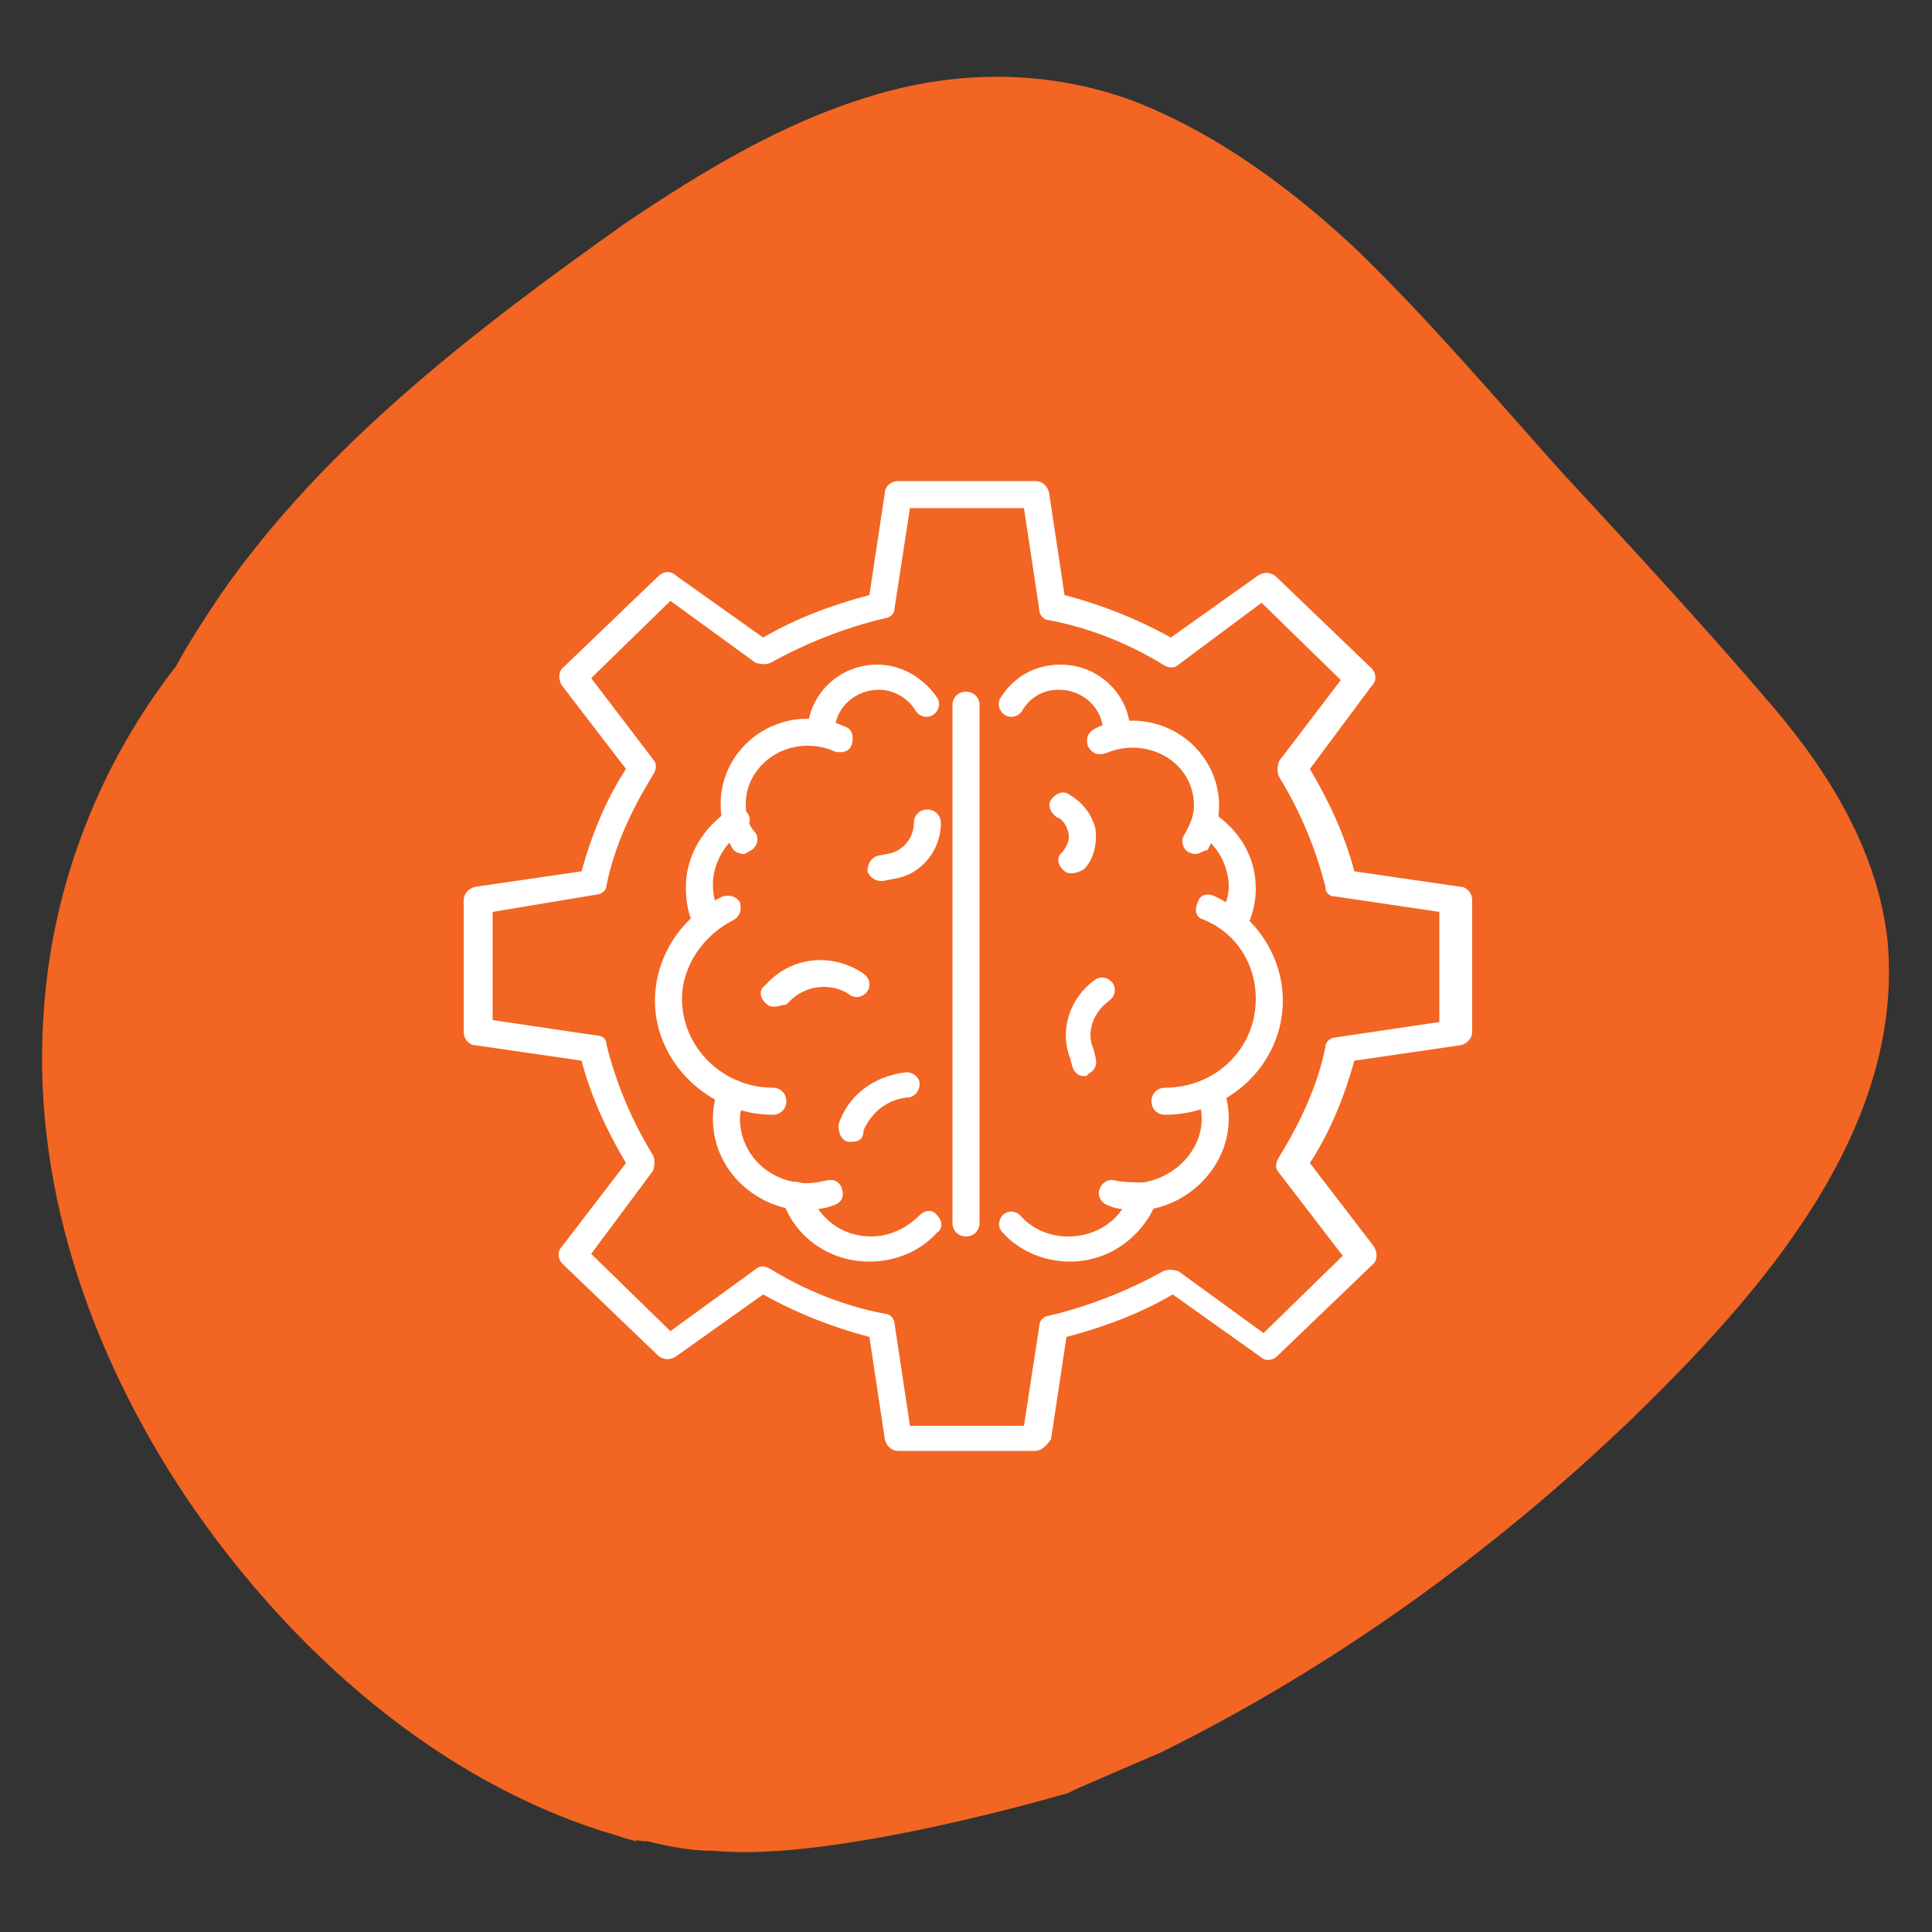 <svg xmlns="http://www.w3.org/2000/svg" xmlns:xlink="http://www.w3.org/1999/xlink" x="0px" y="0px" viewBox="0 0 100 100" style="enable-background:new 0 0 100 100;" xml:space="preserve"><rect x="0" y="0" width="100" height="100" fill="#333333" stroke="none"/>	<style type="text/css">	.wdt-bloby-01{fill:#F26522;}	.wdt-bloby-11{fill:#ffff}	</style>	<g>		<path class="wdt-bloby-01 wdt-str-spin" d="M33.3,95.3l0.2,0c1.2,0.3,2.3,0.5,3.5,0.5l0,0c0,0,0,0,0,0c6.2,0.6,18.3-3,18.3-3l0.4-0.2c0,0,3-1.3,4.4-1.9  c8.9-4.4,17.1-10.3,24.3-17.2c6.6-6.4,14.2-14.9,13.3-24.8c-0.5-4.6-3-8.7-6-12.2c-3.5-4.1-7.2-8.1-10.9-12.1  C77.4,20.6,74,16.6,70.3,13C66.9,9.8,63,6.9,58.6,5.2C54.2,3.6,49.5,3.6,45,5c-4.6,1.4-8.7,3.9-12.7,6.6C24.7,17,16.8,23,11.4,30.8  c-0.8,1.2-1.6,2.4-2.3,3.7c-3.9,5-6.3,11.1-6.8,17.4C1.5,61,4.6,70,9.7,77.6c5.3,7.8,13,14.7,22.2,17.4c0.3,0.1,0.6,0.2,1,0.3  C32.9,95.2,33.2,95.3,33.3,95.3L33.3,95.3z"></path>		<g>			<path class="wdt-bloby-11" d="M53.5,75.1h-7c-0.3,0-0.6-0.2-0.7-0.6L45,69.2c-1.9-0.5-3.7-1.2-5.5-2.2l-4.5,3.2c-0.3,0.2-0.6,0.2-0.9,0   l-5-4.8c-0.2-0.2-0.3-0.6,0-0.9l3.3-4.3c-1-1.7-1.8-3.4-2.3-5.3l-5.5-0.8c-0.3,0-0.6-0.3-0.6-0.7v-6.8c0-0.3,0.2-0.6,0.6-0.7   l5.5-0.8c0.5-1.8,1.2-3.6,2.3-5.3l-3.3-4.3c-0.2-0.3-0.2-0.7,0-0.9l5-4.8c0.2-0.2,0.6-0.3,0.9,0l4.5,3.2c1.7-1,3.6-1.7,5.5-2.2   l0.8-5.3c0-0.3,0.3-0.6,0.7-0.6h7.1c0.3,0,0.6,0.2,0.7,0.6l0.8,5.3c1.9,0.5,3.7,1.2,5.5,2.2l4.5-3.2c0.3-0.2,0.6-0.2,0.9,0l5,4.8   c0.2,0.2,0.3,0.6,0,0.9l-3.2,4.3c1,1.7,1.8,3.4,2.3,5.3l5.5,0.8c0.3,0,0.6,0.3,0.6,0.7v6.8c0,0.3-0.2,0.6-0.6,0.7l-5.5,0.8   c-0.5,1.8-1.2,3.6-2.3,5.3l3.3,4.3c0.2,0.3,0.2,0.7,0,0.9l-5,4.8c-0.2,0.2-0.6,0.3-0.9,0l-4.5-3.2c-1.7,1-3.6,1.7-5.5,2.2   l-0.8,5.3C54.1,74.9,53.9,75.1,53.5,75.1z M47.1,73.8H53l0.8-5.2c0-0.3,0.3-0.5,0.5-0.5c2.1-0.5,4.1-1.3,5.9-2.3   c0.2-0.1,0.5-0.1,0.8,0l4.4,3.2l4.1-4l-3.3-4.3c-0.2-0.2-0.2-0.5,0-0.8c1.1-1.8,2-3.7,2.4-5.7c0-0.3,0.3-0.5,0.5-0.5l5.4-0.8v-5.7   l-5.4-0.8c-0.3,0-0.5-0.2-0.5-0.5c-0.5-2-1.3-3.9-2.4-5.7c-0.1-0.2-0.1-0.5,0-0.8l3.2-4.2l-4.1-4L61,34.4c-0.2,0.2-0.5,0.2-0.8,0   c-1.8-1.1-3.8-1.9-5.9-2.3c-0.3,0-0.5-0.3-0.5-0.5l-0.8-5.3h-5.9l-0.8,5.2c0,0.3-0.3,0.5-0.5,0.5c-2.1,0.5-4.1,1.3-5.9,2.3   c-0.2,0.1-0.5,0.1-0.8,0l-4.4-3.2l-4.1,4l3.2,4.2c0.2,0.2,0.2,0.5,0,0.8c-1.1,1.8-2,3.7-2.4,5.7c0,0.3-0.3,0.5-0.5,0.5l-5.4,0.9   v5.6l5.4,0.8c0.3,0,0.5,0.2,0.5,0.5c0.5,2,1.3,3.9,2.4,5.7c0.1,0.2,0.1,0.5,0,0.8l-3.2,4.3l4.1,4l4.4-3.2c0.2-0.2,0.5-0.2,0.8,0   c1.8,1.1,3.8,1.9,5.9,2.3c0.3,0,0.5,0.3,0.5,0.5L47.1,73.8z"></path>			<path class="wdt-bloby-11" d="M57.8,38.6c-0.4,0-0.7-0.3-0.7-0.7c0-1.2-1-2.2-2.3-2.2c-0.8,0-1.5,0.4-1.9,1.1c-0.2,0.3-0.6,0.4-0.9,0.2   c-0.3-0.2-0.4-0.6-0.2-0.9c0.7-1.1,1.8-1.7,3.1-1.7c2,0,3.6,1.6,3.6,3.5C58.5,38.3,58.2,38.6,57.8,38.6L57.8,38.6z"></path>			<path class="wdt-bloby-11" d="M61.9,44.2c-0.1,0-0.2,0-0.4-0.1c-0.3-0.2-0.4-0.6-0.2-0.9c0.3-0.5,0.5-1,0.5-1.5c0-1.7-1.4-3-3.2-3   c-0.5,0-0.9,0.1-1.4,0.3c-0.4,0.1-0.7,0-0.9-0.4c-0.1-0.4,0-0.7,0.4-0.9c0.6-0.3,1.2-0.4,1.9-0.4c2.5,0,4.5,2,4.5,4.4   c0,0.8-0.2,1.6-0.6,2.3C62.3,44,62.1,44.2,61.9,44.2z"></path>			<path class="wdt-bloby-11" d="M63.8,48.4c-0.1,0-0.2,0-0.3-0.1c-0.3-0.2-0.5-0.6-0.3-0.9c0.2-0.5,0.4-1,0.4-1.5c0-1.1-0.6-2.2-1.6-2.8   c-0.3-0.2-0.4-0.6-0.2-0.9c0.2-0.3,0.6-0.4,0.9-0.2c1.4,0.9,2.3,2.3,2.3,4c0,0.8-0.2,1.4-0.5,2.1C64.2,48.3,64,48.4,63.8,48.4z"></path>			<path class="wdt-bloby-11" d="M60.3,57.7c-0.4,0-0.7-0.3-0.7-0.7s0.3-0.7,0.7-0.7c2.6,0,4.7-2,4.7-4.6c0-1.8-1-3.4-2.7-4.1   c-0.4-0.1-0.5-0.5-0.3-0.9c0.1-0.4,0.5-0.5,0.9-0.3c2.1,1,3.5,3.1,3.5,5.4C66.4,55,63.7,57.7,60.3,57.7z"></path>			<path class="wdt-bloby-11" d="M58.7,62.6c-0.5,0-0.9,0-1.3-0.2c-0.4-0.1-0.6-0.5-0.5-0.8c0.1-0.4,0.5-0.6,0.8-0.5c0.5,0.1,1,0.1,1.5,0.1   c1.7-0.3,3-1.7,3-3.3c0-0.4-0.1-0.8-0.2-1.1c-0.1-0.4,0-0.7,0.4-0.9s0.7,0,0.9,0.4c0.2,0.5,0.3,1,0.3,1.6c0,2.3-1.8,4.3-4.1,4.7   C59.2,62.6,58.9,62.6,58.7,62.6z"></path>			<path class="wdt-bloby-11" d="M55.4,65.3c-1.3,0-2.6-0.5-3.5-1.5c-0.3-0.3-0.2-0.7,0-0.9c0.3-0.3,0.7-0.2,0.9,0c0.6,0.7,1.5,1.1,2.5,1.1   c1.5,0,2.8-0.9,3.2-2.3c0.1-0.4,0.5-0.5,0.9-0.5c0.4,0.1,0.5,0.5,0.5,0.9C59.2,64,57.4,65.3,55.4,65.3z"></path>			<path class="wdt-bloby-11" d="M42.5,38.6L42.5,38.6c-0.4,0-0.7-0.3-0.7-0.7c0-1.9,1.6-3.5,3.6-3.5c1.3,0,2.4,0.7,3.1,1.7   c0.2,0.3,0.1,0.7-0.2,0.9c-0.3,0.2-0.7,0.1-0.9-0.2c-0.4-0.7-1.2-1.1-1.9-1.1c-1.2,0-2.3,0.9-2.3,2.2   C43.1,38.3,42.9,38.6,42.5,38.6z"></path>			<path class="wdt-bloby-11" d="M38.5,44.2c-0.2,0-0.5-0.1-0.6-0.3c-0.4-0.7-0.6-1.4-0.6-2.3c0-2.4,2-4.4,4.5-4.4c0.7,0,1.3,0.1,1.9,0.4   c0.4,0.1,0.5,0.5,0.4,0.9c-0.1,0.4-0.5,0.5-0.9,0.4c-0.4-0.2-0.9-0.3-1.4-0.3c-1.8,0-3.2,1.4-3.2,3c0,0.5,0.1,1.1,0.5,1.5   c0.2,0.3,0.1,0.7-0.2,0.9C38.7,44.1,38.6,44.2,38.5,44.2z"></path>			<path class="wdt-bloby-11" d="M36.6,48.4c-0.2,0-0.5-0.1-0.6-0.4c-0.4-0.6-0.5-1.4-0.5-2.1c0-1.6,0.9-3.1,2.3-4c0.3-0.2,0.7-0.1,0.9,0.2   c0.2,0.3,0.1,0.7-0.2,0.9c-1,0.6-1.6,1.7-1.6,2.8c0,0.5,0.1,1,0.4,1.5c0.2,0.3,0,0.7-0.3,0.9C36.7,48.4,36.7,48.4,36.6,48.4z"></path>			<path class="wdt-bloby-11" d="M40,57.7c-3.3,0-6.1-2.7-6.1-5.9c0-2.3,1.4-4.4,3.5-5.4c0.4-0.1,0.7,0,0.9,0.3c0.1,0.4,0,0.7-0.3,0.9   c-1.6,0.8-2.7,2.4-2.7,4.1c0,2.5,2.1,4.6,4.7,4.6c0.4,0,0.7,0.3,0.7,0.7S40.4,57.7,40,57.7z"></path>			<path class="wdt-bloby-11" d="M41.7,62.6c-0.2,0-0.5,0-0.7,0c-2.3-0.4-4.1-2.3-4.1-4.7c0-0.5,0.1-1.1,0.3-1.6c0.1-0.4,0.5-0.5,0.9-0.4   c0.4,0.1,0.5,0.5,0.4,0.9c-0.1,0.4-0.2,0.8-0.2,1.1c0,1.7,1.3,3.1,3,3.3c0.5,0.1,1,0,1.5-0.1c0.4-0.1,0.7,0.1,0.8,0.5   c0.1,0.4-0.1,0.7-0.5,0.8C42.6,62.6,42.1,62.6,41.7,62.6z"></path>			<path class="wdt-bloby-11" d="M45,65.3c-2.1,0-3.9-1.3-4.5-3.2c-0.1-0.4,0.1-0.7,0.5-0.9c0.4-0.1,0.7,0.1,0.9,0.5c0.5,1.4,1.7,2.3,3.2,2.3   c0.9,0,1.8-0.4,2.5-1.1c0.3-0.3,0.7-0.3,0.9,0c0.3,0.3,0.3,0.7,0,0.9C47.6,64.8,46.3,65.3,45,65.3z"></path>			<path class="wdt-bloby-11" d="M50,64c-0.4,0-0.7-0.3-0.7-0.7V36.5c0-0.4,0.3-0.7,0.7-0.7c0.4,0,0.7,0.3,0.7,0.7v26.8   C50.7,63.7,50.4,64,50,64z"></path>			<path class="wdt-bloby-11" d="M55.5,45.2c-0.2,0-0.3,0-0.5-0.2c-0.3-0.3-0.3-0.7,0-0.9c0.2-0.3,0.4-0.6,0.3-1c-0.1-0.4-0.3-0.7-0.6-0.8   c-0.3-0.2-0.5-0.6-0.3-0.9c0.2-0.3,0.6-0.5,0.9-0.3c0.7,0.4,1.2,1,1.4,1.8c0.1,0.8-0.1,1.6-0.6,2.1C55.9,45.1,55.7,45.2,55.5,45.2   z"></path>			<path class="wdt-bloby-11" d="M40.1,52.1c-0.2,0-0.3,0-0.5-0.2c-0.3-0.3-0.3-0.7,0-0.9l0.1-0.1c1.3-1.4,3.4-1.6,5-0.5   c0.3,0.2,0.4,0.6,0.2,0.9c-0.2,0.3-0.6,0.4-0.9,0.2c-1-0.7-2.4-0.5-3.2,0.4l-0.1,0.1C40.5,52,40.3,52.1,40.1,52.1z"></path>			<path class="wdt-bloby-11" d="M56.1,55.7c-0.3,0-0.5-0.2-0.6-0.5l-0.1-0.4c-0.6-1.5,0-3.2,1.3-4.1c0.3-0.2,0.7-0.1,0.9,0.2   c0.2,0.3,0.1,0.7-0.2,0.9c-0.8,0.6-1.2,1.6-0.8,2.5l0.1,0.4c0.1,0.4,0,0.7-0.4,0.9C56.3,55.7,56.2,55.7,56.1,55.7z"></path>			<path class="wdt-bloby-11" d="M45.6,45.6c-0.3,0-0.6-0.2-0.7-0.5c0-0.4,0.2-0.7,0.5-0.8l0.5-0.1c0.8-0.1,1.4-0.8,1.4-1.6   c0-0.4,0.3-0.7,0.7-0.7s0.7,0.3,0.7,0.7c0,1.4-1,2.7-2.5,2.9l-0.5,0.1C45.7,45.6,45.6,45.6,45.6,45.6z"></path>			<path class="wdt-bloby-11" d="M44.1,59.1c-0.1,0-0.1,0-0.2,0c-0.4-0.1-0.5-0.5-0.5-0.9c0.5-1.5,1.8-2.5,3.5-2.7c0.4,0,0.7,0.3,0.7,0.6   c0,0.4-0.3,0.7-0.6,0.7c-1.1,0.1-1.9,0.8-2.3,1.7C44.7,58.9,44.5,59.1,44.1,59.1z"></path>		</g>	</g></svg>